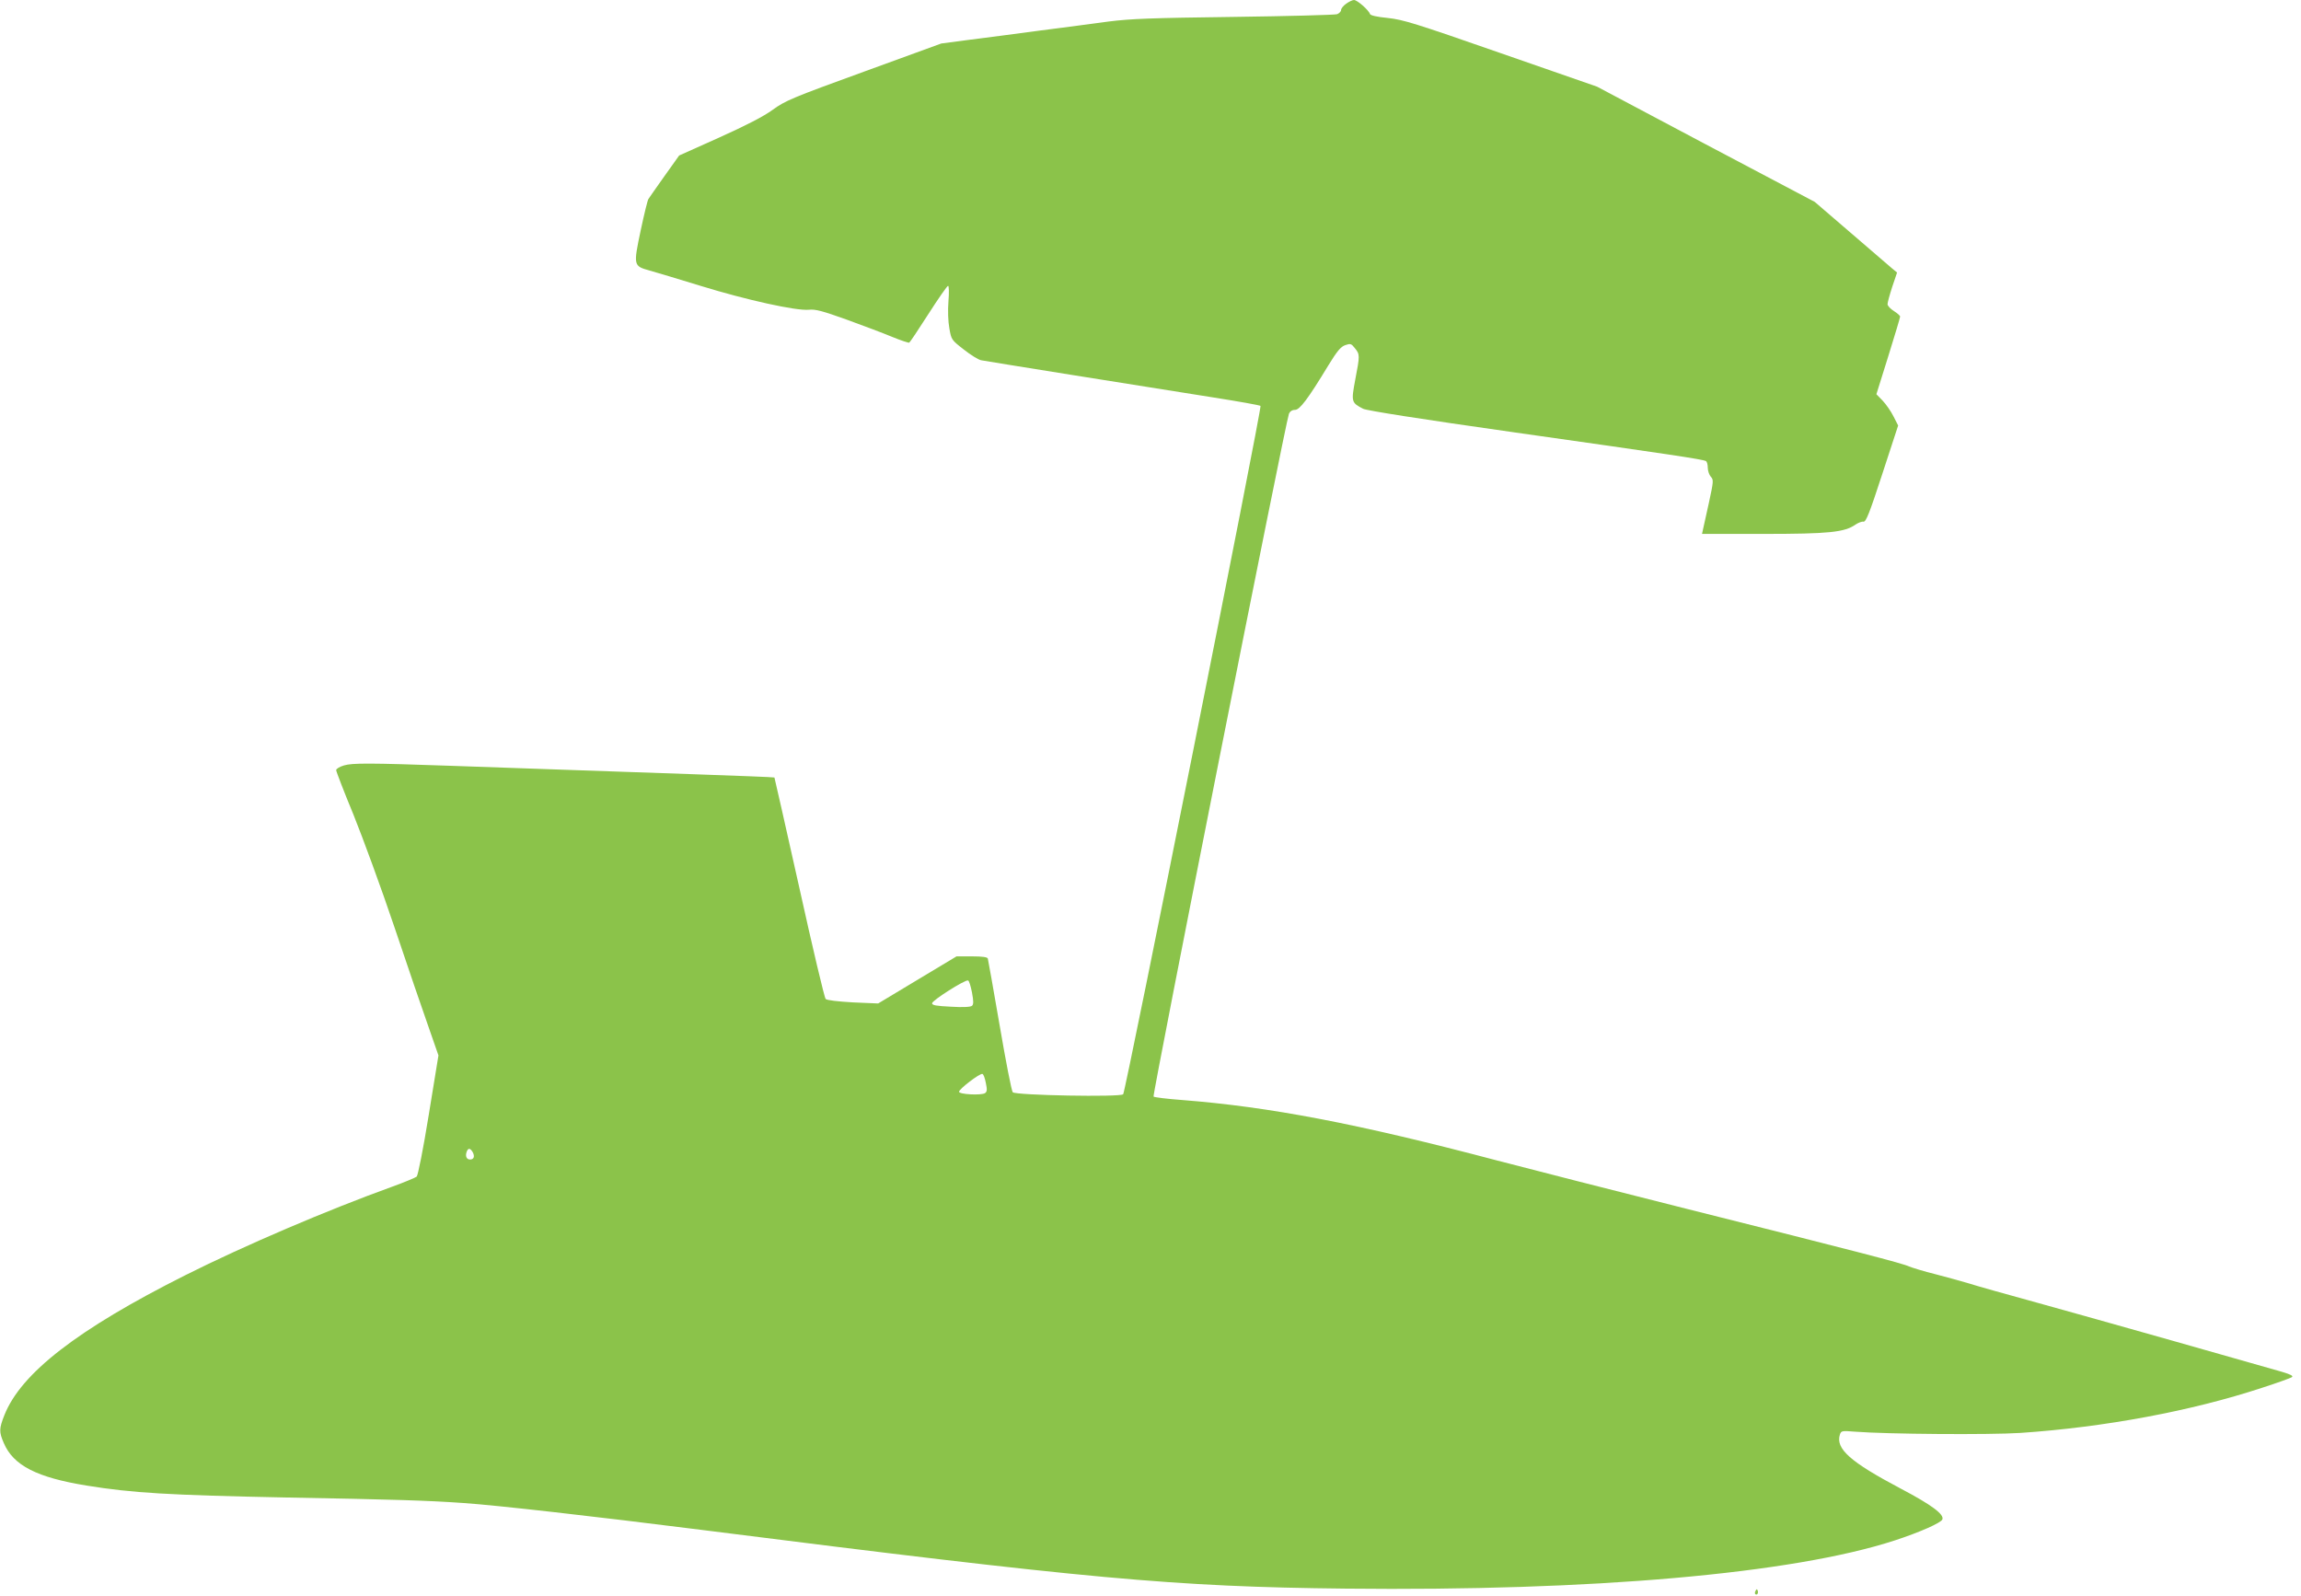 <?xml version="1.0" standalone="no"?>
<!DOCTYPE svg PUBLIC "-//W3C//DTD SVG 20010904//EN"
 "http://www.w3.org/TR/2001/REC-SVG-20010904/DTD/svg10.dtd">
<svg version="1.0" xmlns="http://www.w3.org/2000/svg"
 width="1280pt" height="888pt" viewBox="0 0 1280 888"
 preserveAspectRatio="xMidYMid meet">
<g transform="translate(0,888) scale(0.1,-0.1)"
fill="#8bc34a" stroke="none">
<path d="M7488 8859 c-16 -11 -28 -27 -28 -35 0 -8 -10 -18 -22 -23 -13 -4
-270 -11 -573 -15 -462 -6 -574 -10 -700 -26 -82 -11 -253 -34 -380 -50 -126
-17 -302 -40 -390 -51 l-159 -21 -431 -157 c-399 -145 -437 -161 -507 -212
-51 -37 -146 -86 -297 -154 l-223 -100 -82 -115 c-45 -63 -85 -121 -89 -127
-5 -7 -24 -86 -43 -175 -41 -195 -41 -198 50 -223 33 -9 162 -48 286 -86 250
-77 529 -139 600 -132 36 4 76 -7 210 -55 91 -33 205 -76 253 -96 49 -20 91
-34 95 -32 4 2 52 74 107 160 55 86 104 156 109 156 5 0 6 -37 2 -86 -4 -51
-2 -112 5 -150 11 -64 12 -65 80 -118 38 -30 81 -57 97 -60 30 -6 893 -144
1292 -207 140 -22 258 -43 262 -47 9 -9 -750 -3812 -764 -3829 -13 -17 -597
-6 -614 11 -7 6 -39 173 -73 371 -34 198 -64 366 -66 373 -3 8 -30 12 -89 12
l-85 0 -218 -131 -218 -131 -140 6 c-87 5 -145 12 -152 19 -7 7 -73 286 -147
621 -75 335 -137 610 -138 611 -2 2 -214 10 -473 19 -509 18 -879 30 -1325 46
-458 16 -551 16 -597 2 -24 -7 -43 -19 -43 -26 0 -7 43 -119 96 -247 52 -129
156 -412 229 -629 73 -217 158 -466 189 -553 l55 -158 -54 -331 c-31 -192 -60
-336 -67 -343 -7 -6 -67 -31 -133 -55 -366 -132 -824 -328 -1155 -494 -599
-301 -914 -545 -1006 -779 -29 -74 -30 -92 -3 -154 53 -125 184 -192 462 -237
253 -41 454 -53 1102 -66 610 -11 798 -17 995 -31 189 -13 725 -74 1320 -149
2156 -273 2633 -317 3585 -327 1372 -15 2488 83 3055 268 138 45 258 98 265
117 11 28 -60 81 -231 171 -282 149 -364 222 -339 301 7 21 11 22 84 16 179
-14 747 -18 919 -7 472 32 953 122 1345 251 84 27 158 54 166 59 10 7 -5 15
-55 30 -141 41 -1038 295 -1353 382 -179 49 -353 98 -386 109 -33 10 -116 33
-185 51 -69 17 -136 38 -150 44 -31 16 -297 85 -1235 320 -401 101 -876 222
-1055 269 -779 206 -1268 299 -1755 337 -82 6 -154 15 -158 19 -8 7 735 3754
753 3798 6 14 18 22 34 22 26 0 71 59 185 247 49 80 69 104 94 113 29 10 34 9
54 -17 28 -34 28 -40 2 -175 -23 -123 -22 -128 44 -162 21 -10 311 -56 847
-132 853 -121 1044 -149 1060 -159 6 -4 10 -20 10 -37 0 -17 8 -40 17 -50 16
-17 15 -26 -11 -146 -15 -70 -30 -137 -33 -149 l-5 -23 341 0 c365 0 452 9
513 52 15 10 35 18 44 16 14 -2 33 45 105 266 l88 269 -26 51 c-14 28 -41 67
-60 87 l-35 36 66 211 c36 116 66 215 66 221 0 5 -16 19 -35 31 -19 12 -35 29
-35 38 0 9 12 53 26 96 l27 80 -29 24 c-16 14 -119 102 -229 197 l-200 172
-606 320 -605 321 -535 186 c-476 166 -544 187 -629 196 -61 6 -96 14 -99 22
-7 22 -71 78 -89 78 -9 0 -29 -10 -44 -21z m-2081 -5500 c9 -49 9 -66 0 -74
-8 -7 -52 -9 -117 -5 -82 4 -105 8 -105 19 0 16 183 132 200 127 6 -1 15 -32
22 -67z m77 -503 c8 -38 7 -49 -5 -57 -21 -13 -144 -7 -144 8 0 15 116 104
130 99 6 -1 14 -24 19 -50z m-2854 -386 c12 -23 6 -40 -15 -40 -19 0 -27 17
-20 40 8 26 21 25 35 0z"/>
<path d="M9766 31 c-4 -7 -5 -15 -2 -18 9 -9 19 4 14 18 -4 11 -6 11 -12 0z"/>
</g>
</svg>
